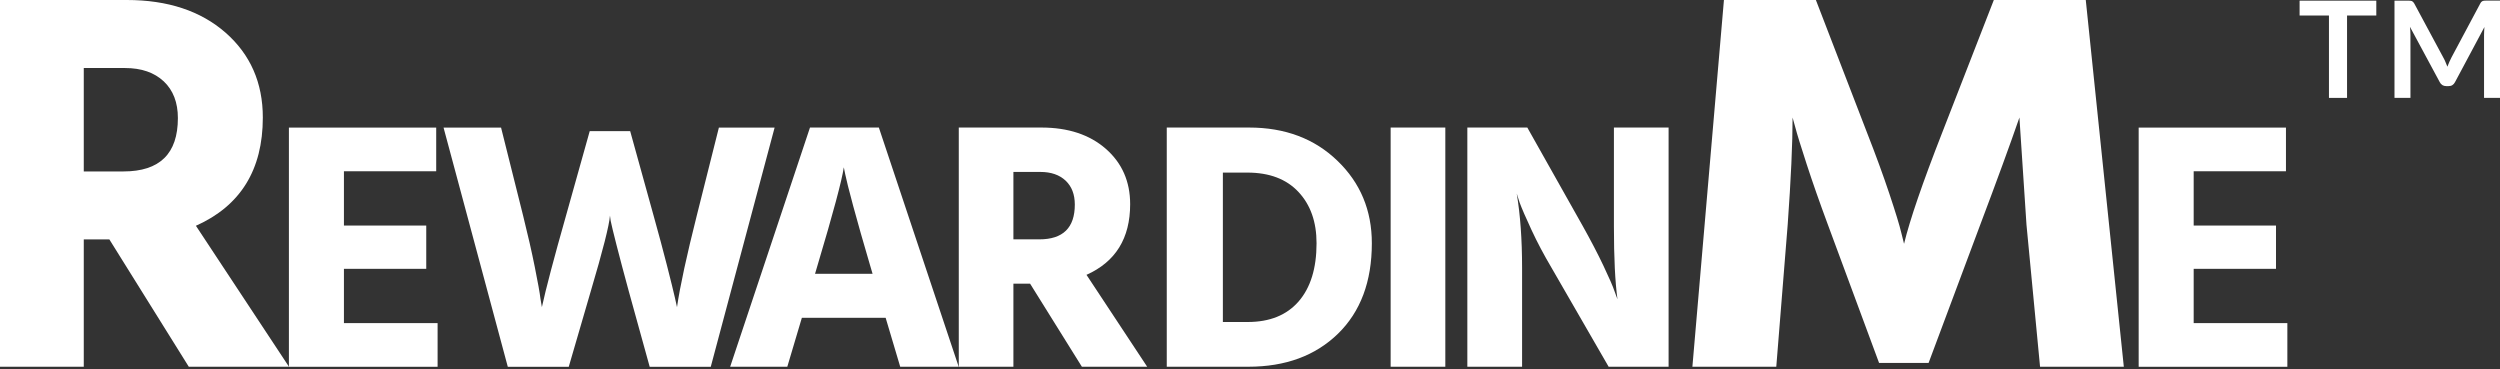 <?xml version="1.0" encoding="utf-8"?>
<svg width="240px" height="35.467px" viewBox="0 0 240 35.467" version="1.1" xmlns:xlink="http://www.w3.org/1999/xlink" xmlns="http://www.w3.org/2000/svg">
  <rect x="0" y="0" width="240" height="35.467" fill="#333333" stroke="none"/>
  <defs>
    <path d="M0 0L240 0L240 35.467L0 35.467L0 0Z" id="path_1" />
    <clipPath id="mask_1">
      <use xlink:href="#path_1" />
    </clipPath>
  </defs>
  <g id="logo">
    <path d="M0 0L240 0L240 35.467L0 35.467L0 0Z" id="Background" fill="none" fill-rule="evenodd" stroke="none" />
    <g clip-path="url(#mask_1)">
      <g id="Group">
        <path d="M18.123 35.206L10.498 22.983L8.042 22.983L8.042 35.206L0 35.206L0 0L12.169 0C16.105 0 19.266 1.047 21.653 3.135C24.035 5.228 25.231 7.94 25.231 11.283C25.231 16.297 23.09 19.763 18.807 21.674L27.741 35.206L18.123 35.206L18.123 35.206ZM8.042 6.531L8.042 16.458L11.854 16.458C15.336 16.458 17.077 14.754 17.077 11.337C17.077 9.841 16.623 8.661 15.721 7.812C14.813 6.963 13.579 6.531 12.009 6.531L8.042 6.531L8.042 6.531Z" id="Shape" fill="#FFFFFF" fill-rule="evenodd" stroke="none" />
        <path d="M33.017 31.019L42.009 31.019L42.009 35.211L27.735 35.211L27.735 12.249L41.876 12.249L41.876 16.441L33.017 16.441L33.017 21.653L40.92 21.653L40.92 25.807L33.017 25.807L33.017 31.019L33.017 31.019Z" id="Shape" fill="#FFFFFF" fill-rule="evenodd" stroke="none" />
        <path d="M56.614 12.586L60.496 12.586L62.744 20.697C63.219 22.401 63.646 23.986 64.02 25.45C64.394 26.913 64.65 27.954 64.789 28.568L64.992 29.487C65.285 27.463 65.926 24.526 66.898 20.665L69.013 12.249L74.363 12.249L68.233 35.211L62.37 35.211L60.362 27.954C59.887 26.203 59.492 24.729 59.187 23.527C58.883 22.32 58.691 21.552 58.627 21.21L58.557 20.697C58.488 21.626 57.874 24.045 56.715 27.954L54.6 35.211L48.748 35.211L42.581 12.249L48.102 12.249L50.217 20.697C50.67 22.513 51.044 24.157 51.338 25.62C51.632 27.084 51.818 28.104 51.883 28.67L52.021 29.487C52.406 27.714 53.18 24.782 54.339 20.697L56.614 12.586L56.614 12.586Z" id="Shape" fill="#FFFFFF" fill-rule="evenodd" stroke="none" />
        <path d="M86.42 35.206L85.021 30.506L76.98 30.506L75.581 35.206L70.096 35.206L77.759 12.244L84.37 12.244L92.033 35.206L86.42 35.206L86.42 35.206ZM78.245 26.282L83.766 26.282L83.526 25.465C82.869 23.239 82.33 21.343 81.908 19.779C81.486 18.214 81.236 17.199 81.145 16.745L81.006 16.062C80.824 17.311 79.986 20.446 78.485 25.465L78.245 26.282L78.245 26.282Z" id="Shape" fill="#FFFFFF" fill-rule="evenodd" stroke="none" />
        <path d="M103.86 35.206L98.889 27.233L97.287 27.233L97.287 35.206L92.043 35.206L92.043 12.244L99.978 12.244C102.541 12.244 104.608 12.928 106.162 14.289C107.716 15.651 108.495 17.424 108.495 19.602C108.495 22.876 107.096 25.135 104.303 26.384L110.129 35.206L103.86 35.206L103.86 35.206ZM97.287 16.506L97.287 22.978L99.775 22.978C102.045 22.978 103.182 21.867 103.182 19.64C103.182 18.663 102.888 17.9 102.296 17.339C101.703 16.784 100.897 16.506 99.877 16.506L97.287 16.506L97.287 16.506Z" id="Shape" fill="#FFFFFF" fill-rule="evenodd" stroke="none" />
        <path d="M112.009 12.244L119.912 12.244C123.361 12.244 126.191 13.307 128.391 15.432C130.597 17.552 131.697 20.195 131.697 23.351C131.697 27.03 130.613 29.924 128.445 32.039C126.277 34.148 123.409 35.206 119.842 35.206L112.009 35.206L112.009 12.244L112.009 12.244ZM117.391 30.912L119.778 30.912C121.893 30.912 123.521 30.255 124.669 28.936C125.812 27.617 126.389 25.759 126.389 23.351C126.389 21.306 125.812 19.666 124.653 18.428C123.495 17.189 121.861 16.569 119.746 16.569L117.396 16.569L117.396 30.912L117.391 30.912Z" id="Shape" fill="#FFFFFF" fill-rule="evenodd" stroke="none" />
        <path d="M133.502 35.206L133.502 12.244L138.751 12.244L138.751 35.206L133.502 35.206L133.502 35.206Z" id="Shape" fill="#FFFFFF" fill-rule="evenodd" stroke="none" />
        <path d="M140.865 35.206L140.865 12.244L146.622 12.244L151.972 21.749C152.72 23.089 153.377 24.344 153.932 25.514C154.487 26.683 154.845 27.506 155.005 27.986L155.278 28.734C155.048 27.052 154.936 24.723 154.936 21.749L154.936 12.244L160.185 12.244L160.185 35.206L154.428 35.206L148.944 25.701C148.218 24.472 147.577 23.266 147.022 22.07C146.467 20.879 146.088 19.998 145.879 19.432L145.607 18.583C145.949 20.628 146.12 22.999 146.12 25.701L146.12 35.206L140.865 35.206L140.865 35.206Z" id="Shape" fill="#FFFFFF" fill-rule="evenodd" stroke="none" />
        <path d="M162.47 35.206L165.498 0L174.325 0L179.238 12.746C180.071 14.871 180.786 16.821 181.379 18.599C181.972 20.377 182.356 21.626 182.527 22.358L182.789 23.405C183.344 21.103 184.567 17.552 186.446 12.746L191.407 0L200.234 0L203.886 35.206L195.845 35.206L194.542 21.573L193.864 11.283C192.961 13.894 191.706 17.328 190.104 21.573L185.144 34.843L180.391 34.843L175.478 21.573C174.677 19.416 173.999 17.483 173.444 15.774C172.889 14.07 172.52 12.885 172.349 12.223L172.088 11.283C172.088 13.755 171.933 17.184 171.618 21.573L170.523 35.206L162.47 35.206L162.47 35.206Z" id="Shape" fill="#FFFFFF" fill-rule="evenodd" stroke="none" />
        <path d="M210.593 31.019L219.586 31.019L219.586 35.211L205.312 35.211L205.312 12.249L219.452 12.249L219.452 16.441L210.593 16.441L210.593 21.653L218.496 21.653L218.496 25.807L210.593 25.807L210.593 31.019L210.593 31.019Z" id="Shape" fill="#FFFFFF" fill-rule="evenodd" stroke="none" />
      </g>
      <g id="Group" transform="translate(220.761 0.059)">
        <path d="M7.364 0.005L7.364 1.431L4.555 1.431L4.555 9.339L2.819 9.339L2.819 1.431L0 1.431L0 0.005L7.364 0.005L7.364 0.005Z" id="Shape" fill="#FFFFFF" fill-rule="evenodd" stroke="none" />
        <path d="M14.006 5.895C14.065 6.045 14.129 6.194 14.188 6.344C14.247 6.189 14.311 6.034 14.375 5.885C14.439 5.735 14.508 5.591 14.583 5.452L17.344 0.278C17.381 0.214 17.413 0.16 17.451 0.123C17.488 0.085 17.531 0.059 17.573 0.037C17.616 0.021 17.669 0.011 17.728 0.005C17.782 0 17.851 0 17.931 0L19.239 0L19.239 9.339L17.707 9.339L17.707 3.311C17.707 3.199 17.712 3.076 17.718 2.942C17.723 2.809 17.734 2.675 17.744 2.536L14.919 7.828C14.855 7.951 14.775 8.042 14.668 8.111C14.562 8.181 14.444 8.207 14.305 8.207L14.07 8.207C13.932 8.207 13.814 8.175 13.707 8.111C13.601 8.042 13.52 7.951 13.456 7.828L10.594 2.515C10.61 2.654 10.626 2.798 10.632 2.932C10.637 3.065 10.642 3.193 10.642 3.311L10.642 9.339L9.11 9.339L9.11 0.005L10.423 0.005C10.498 0.005 10.568 0.005 10.621 0.011C10.68 0.016 10.728 0.027 10.776 0.043C10.819 0.064 10.861 0.091 10.899 0.128C10.936 0.166 10.973 0.219 11.011 0.283L13.798 5.468C13.878 5.602 13.942 5.746 14.006 5.895L14.006 5.895Z" id="Shape" fill="#FFFFFF" fill-rule="evenodd" stroke="none" />
      </g>
    </g>
  </g>
</svg>